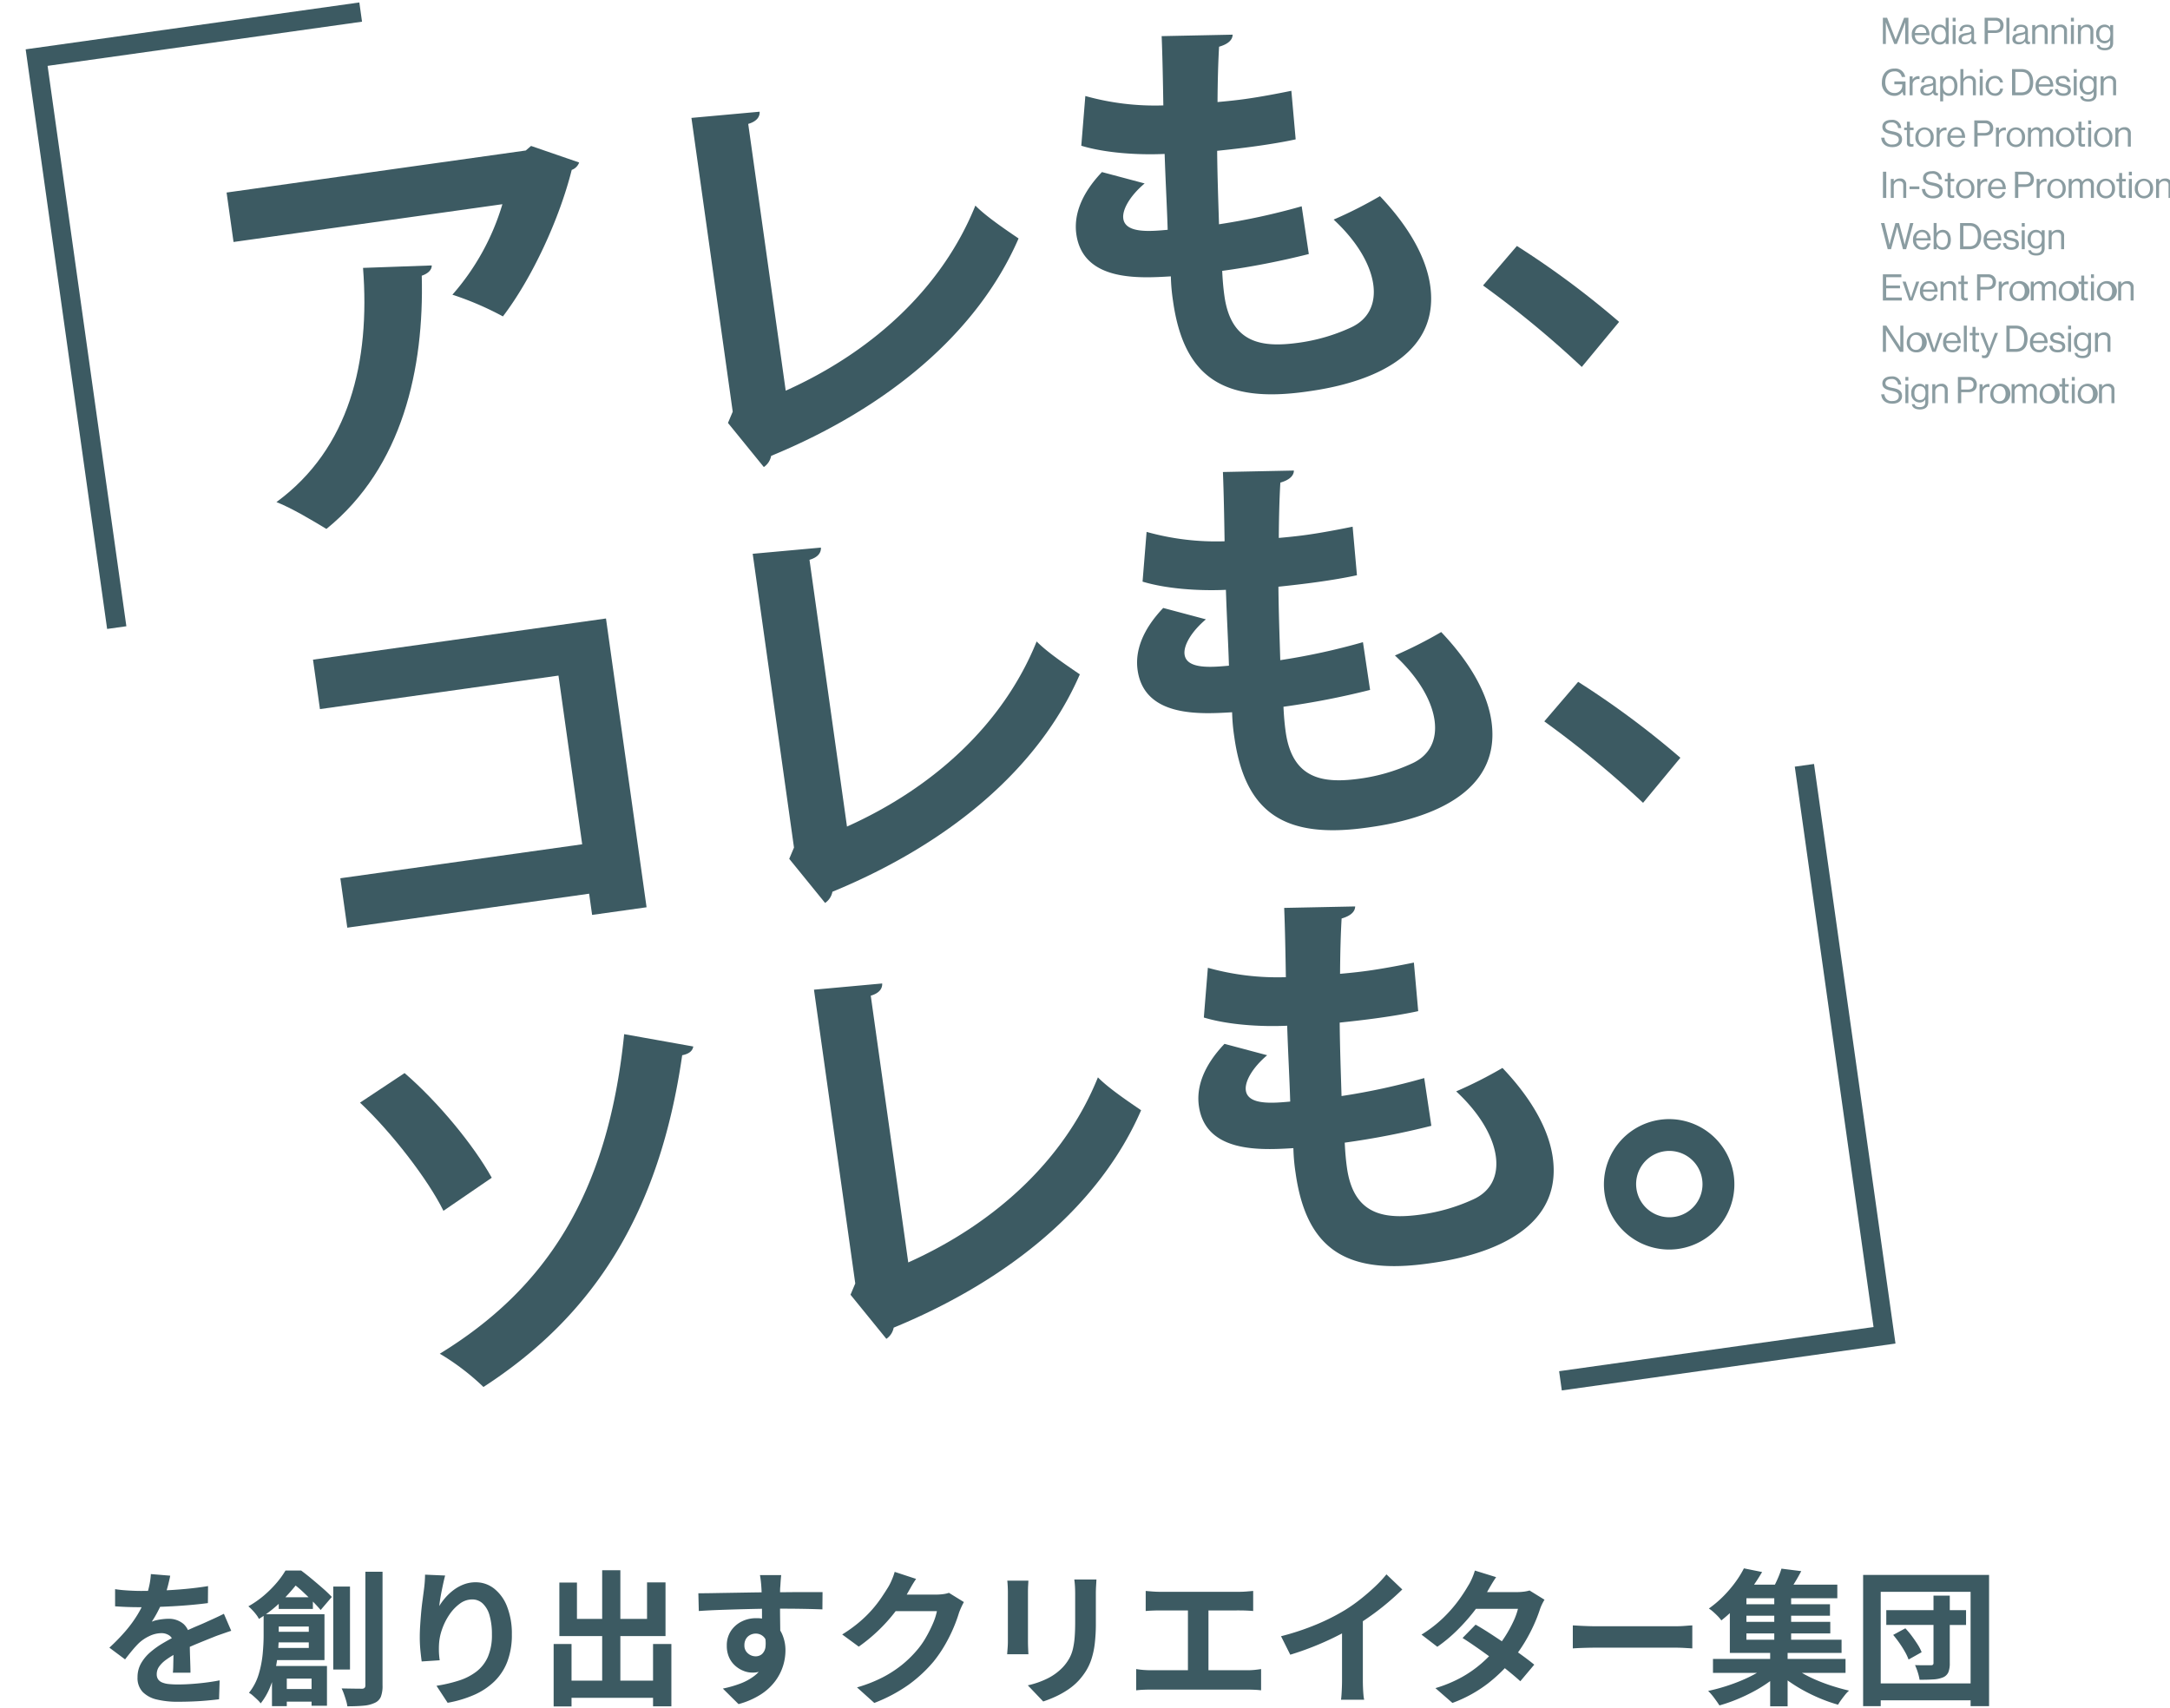 <svg xmlns="http://www.w3.org/2000/svg" width="592" height="466" viewBox="0 0 592 466"><defs><clipPath id="a"><path data-name="長方形 24608" transform="translate(-305 -9768)" fill="#fff" stroke="#707070" d="M0 0h592v466H0z"/></clipPath><clipPath id="b"><path data-name="長方形 24252" fill="#3c5a62" d="M0 0h456v420.676H0z"/></clipPath></defs><g data-name="マスクグループ 1135" transform="translate(305 9768)" clip-path="url(#a)"><g data-name="グループ 14275"><g data-name="グループ 13501" transform="rotate(-8 -69897.19 -2746.47)" clip-path="url(#b)" fill="#3c5a62"><path data-name="パス 46366" d="M50.56 131.846c3.891 2.172 9.384 6.635 12.481 9.155 23.008-13.847 32.51-39.728 35.371-64.796 1.831-.341 2.979-1.254 3.091-2.4L82.846 71.86c-1.607 25.639-10.532 48.305-32.286 59.986"/><path data-name="パス 46367" d="M131.269 46.32H48.845v13.623h74.07a65.757 65.757 0 0 1-16.944 22.554 83.881 83.881 0 0 1 12.823 7.783c9.384-9.272 19-24.262 24.15-36.972a3.343 3.343 0 0 0 2.29-1.719l-12.363-6.3Z"/><path data-name="パス 46368" d="M250.645 78.261c-12.133 21.069-33.428 35.611-58.272 42.822v-73.5c2.408-.347 3.438-1.489 3.55-2.867l-18.663-.915v80.944l-1.713 2.861 8.013 13.282a4.728 4.728 0 0 0 2.4-2.743c33.428-8.59 60.445-25.415 75.1-49.347-2.749-2.514-7.9-7.094-10.421-10.532"/><path data-name="パス 46369" d="M346.897 95.662c5.6 6.87 8.242 13.623 8.242 19.01s-2.634 9.384-7.907 10.87a50.14 50.14 0 0 1-14.306 2.066c-9.844 0-18.439-2.066-18.439-15.454 0-2.172.118-4.357.353-6.87a216.692 216.692 0 0 0 24.038-1.26l-.112-13.17a180.987 180.987 0 0 1-23.019 1.719c.695-6.294 1.383-13.046 2.29-19.917 3.214.118 7.106.224 10.88.224 3.9 0 7.789-.106 10.768-.341l.677-13.282c-3.768.235-8.466.465-12.7.465-2.755 0-5.5-.118-7.671-.23.8-5.5 1.713-10.88 2.52-14.889 2.4-.336 3.892-1.254 4.115-2.743l-19.227-2.298c-.571 5.728-1.378 12.363-2.178 18.78a70.365 70.365 0 0 1-20.716-5.5l-2.981 13.283c6.176 2.867 14.883 4.692 22.207 5.381-.795 7.33-1.366 14.312-2.061 20.611-4.692-.229-11.565-.575-11.565-4.691 0-2.52 2.743-5.958 7.1-8.707l-11.1-4.693c-6.647 5.263-9.278 10.762-9.278 15.8 0 13.164 15.454 14.306 23.932 14.995a52.254 52.254 0 0 0-.347 6.759c0 21.406 10.185 29.531 32.515 29.531 7.1 0 37.549 0 37.549-23.926 0-7.553-3.315-16.49-10.185-26.1a116.491 116.491 0 0 1-13.394 4.574"/><path data-name="パス 46370" d="m408.337 144.897 11.792-10.762a239.054 239.054 0 0 0-24.73-24.391l-10.65 9.39a271.543 271.543 0 0 1 23.588 25.763"/><path data-name="パス 46371" d="M135.165 255.379v-79.567H54.45v13.623h65.714v46.48H53.538v13.617h66.626v5.846Z"/><path data-name="パス 46372" d="M250.645 198.362c-12.133 21.069-33.428 35.611-58.272 42.822v-73.5c2.408-.347 3.438-1.489 3.55-2.867l-18.663-.915v80.944l-1.713 2.861 8.013 13.282a4.728 4.728 0 0 0 2.4-2.743c33.428-8.59 60.445-25.415 75.1-49.347-2.749-2.514-7.9-7.094-10.421-10.532"/><path data-name="パス 46373" d="M346.897 215.763c5.6 6.87 8.242 13.623 8.242 19.01s-2.638 9.384-7.907 10.868a50.139 50.139 0 0 1-14.306 2.066c-9.844 0-18.439-2.066-18.439-15.454 0-2.172.118-4.357.353-6.87a216.688 216.688 0 0 0 24.038-1.26l-.112-13.17a180.989 180.989 0 0 1-23.019 1.719c.695-6.294 1.383-13.046 2.29-19.917 3.214.118 7.106.224 10.88.224 3.9 0 7.789-.106 10.768-.341l.677-13.282c-3.768.235-8.466.465-12.7.465-2.755 0-5.5-.118-7.671-.23.8-5.5 1.713-10.88 2.52-14.889 2.4-.336 3.892-1.254 4.115-2.743l-19.228-2.3c-.571 5.728-1.378 12.363-2.178 18.78a70.365 70.365 0 0 1-20.715-5.496l-2.981 13.283c6.176 2.867 14.883 4.692 22.207 5.381-.795 7.33-1.366 14.312-2.061 20.611-4.692-.229-11.565-.575-11.565-4.691 0-2.52 2.743-5.958 7.1-8.707l-11.1-4.693c-6.647 5.263-9.278 10.762-9.278 15.8 0 13.164 15.454 14.306 23.932 14.995a52.253 52.253 0 0 0-.347 6.759c0 21.406 10.185 29.531 32.515 29.531 7.1 0 37.549 0 37.549-23.926 0-7.553-3.315-16.49-10.185-26.1a116.492 116.492 0 0 1-13.394 4.574"/><path data-name="パス 46374" d="m395.399 229.845-10.65 9.39a270.823 270.823 0 0 1 23.588 25.763l11.792-10.762a238.467 238.467 0 0 0-24.73-24.391"/><path data-name="パス 46375" d="m68.763 329.681 14.306-7.1c-3.662-9.5-11.563-22.436-19.575-31.591l-13.164 6.294c7.442 9.272 15.451 23.354 18.433 32.397"/><path data-name="パス 46376" d="M62.352 368.155a65.477 65.477 0 0 1 10.532 10.644c32.516-15.107 54.151-40.3 66.285-82.087 1.949-.112 2.979-.8 3.326-1.943l-18.2-5.958c-10.534 43.055-31.147 65.944-61.943 79.344"/><path data-name="パス 46377" d="M250.645 318.462c-12.134 21.065-33.428 35.606-58.272 42.818v-73.5c2.408-.347 3.438-1.489 3.55-2.867l-18.663-.911v80.944l-1.713 2.861 8.013 13.282a4.728 4.728 0 0 0 2.4-2.744c33.428-8.59 60.445-25.415 75.1-49.347-2.749-2.514-7.9-7.094-10.421-10.532"/><path data-name="パス 46378" d="M346.897 335.863c5.6 6.87 8.242 13.623 8.242 19.01s-2.638 9.384-7.907 10.868a50.14 50.14 0 0 1-14.306 2.066c-9.844 0-18.439-2.066-18.439-15.454 0-2.172.118-4.357.353-6.87a216.7 216.7 0 0 0 24.038-1.26l-.112-13.17a180.973 180.973 0 0 1-23.019 1.719c.695-6.293 1.383-13.046 2.29-19.917 3.214.118 7.106.224 10.88.224 3.9 0 7.789-.106 10.768-.341l.677-13.282c-3.768.235-8.466.465-12.7.465-2.755 0-5.5-.118-7.671-.23.8-5.5 1.713-10.88 2.52-14.889 2.4-.336 3.892-1.254 4.115-2.743l-19.228-2.3c-.571 5.728-1.378 12.363-2.178 18.78a70.365 70.365 0 0 1-20.715-5.496l-2.981 13.283c6.176 2.867 14.883 4.692 22.207 5.381-.795 7.33-1.366 14.312-2.061 20.611-4.692-.229-11.565-.575-11.565-4.691 0-2.52 2.743-5.958 7.1-8.707l-11.1-4.693c-6.647 5.263-9.278 10.762-9.278 15.8 0 13.164 15.454 14.306 23.932 14.995a52.253 52.253 0 0 0-.347 6.759c0 21.406 10.185 29.531 32.515 29.531 7.1 0 37.549 0 37.549-23.926 0-7.553-3.315-16.49-10.185-26.1a116.492 116.492 0 0 1-13.394 4.574"/><path data-name="パス 46379" d="M400.895 351.27a17.794 17.794 0 1 0 17.8 17.8 17.812 17.812 0 0 0-17.8-17.8m0 26.787a9.052 9.052 0 1 1 9.108-8.99 9.005 9.005 0 0 1-9.108 8.99"/><path data-name="パス 46380" d="M5.3 159.697H0V-.003h91.924v5.3H5.3Z"/><path data-name="パス 46381" d="M456 420.676h-91.924v-5.3h86.626V260.983h5.3Z"/></g></g><path data-name="パス 46583" d="M-258.56-9338.08q-.2 1.08-.64 2.8a34.365 34.365 0 0 1-1.28 3.88q-.64 1.48-1.46 3.06a28.193 28.193 0 0 1-1.66 2.82 6.717 6.717 0 0 1 1.32-.42 15.954 15.954 0 0 1 1.66-.28 13.475 13.475 0 0 1 1.54-.1 6.15 6.15 0 0 1 4.18 1.44 5.36 5.36 0 0 1 1.66 4.28q0 .8.02 1.96t.06 2.42l.08 2.46q.04 1.2.04 2.16h-4.8q.08-.68.1-1.62t.04-1.98l.04-2.02q.02-.98.02-1.78a3.08 3.08 0 0 0-1.02-2.66 3.76 3.76 0 0 0-2.26-.74 7.727 7.727 0 0 0-3.38.82 10.881 10.881 0 0 0-2.86 1.94q-.88.88-1.78 1.96t-1.94 2.44l-4.28-3.2a53.345 53.345 0 0 0 4.5-4.64 33.738 33.738 0 0 0 3.22-4.44 27.921 27.921 0 0 0 2.16-4.4 24.211 24.211 0 0 0 .98-3.34 20.352 20.352 0 0 0 .46-3.26Zm-15.04 3.68q1.52.24 3.52.36t3.52.12q2.64 0 5.78-.12t6.38-.42q3.24-.3 6.16-.78l-.04 4.64q-2.12.28-4.58.5t-5 .36q-2.54.14-4.86.2t-4.12.06q-.8 0-1.98-.02t-2.42-.08q-1.24-.06-2.36-.14Zm31.68 11.36q-.64.2-1.5.5l-1.72.6q-.86.3-1.54.58-1.92.76-4.54 1.84t-5.46 2.52a24.434 24.434 0 0 0-3.04 1.88 8.023 8.023 0 0 0-1.88 1.86 3.584 3.584 0 0 0-.64 2.06 2.44 2.44 0 0 0 .36 1.38 2.448 2.448 0 0 0 1.08.86 6.131 6.131 0 0 0 1.8.44 23.572 23.572 0 0 0 2.56.12q2.56 0 5.64-.3t5.72-.82l-.16 5.16q-1.28.16-3.24.34t-4.06.26q-2.1.08-4.02.08a23.88 23.88 0 0 1-5.6-.6 7.877 7.877 0 0 1-3.9-2.06 5.521 5.521 0 0 1-1.42-4.02 7.567 7.567 0 0 1 .94-3.76 11.437 11.437 0 0 1 2.5-3.04 23.02 23.02 0 0 1 3.42-2.46q1.86-1.1 3.66-2.02 1.84-.96 3.32-1.64t2.78-1.22q1.3-.54 2.5-1.1 1.16-.52 2.24-1.02t2.2-1.06Zm12.96-9.16h9.32v3.2h-9.32Zm-.12 25.04h11.92v3.44h-11.92Zm-2.04-15.6h12.76v2.88h-12.76Zm-1.96-4.8h4.12v5.88q0 2-.2 4.38a41.422 41.422 0 0 1-.72 4.9 26.837 26.837 0 0 1-1.5 4.88 17.934 17.934 0 0 1-2.5 4.28 7.248 7.248 0 0 0-.88-.98q-.6-.58-1.22-1.12a5.51 5.51 0 0 0-1.1-.78 14.98 14.98 0 0 0 2.66-5.08 28.852 28.852 0 0 0 1.08-5.5q.26-2.74.26-5.06Zm2.32 0h14.28v12.52h-14.4v-3.32h10.12v-5.84h-10Zm-.04 14.12h15v10.84h-4.2v-7.4h-6.76v7.52h-4.04Zm16.72-21.68h4.56v22.64h-4.56Zm8.76-4.04h4.68v31a8.27 8.27 0 0 1-.46 3.12 3.183 3.183 0 0 1-1.62 1.64 8.716 8.716 0 0 1-3.04.78q-1.84.18-4.48.18a9.529 9.529 0 0 0-.34-1.56q-.26-.88-.58-1.78a13.874 13.874 0 0 0-.64-1.54q1.8.04 3.36.06t2.16.02a1.023 1.023 0 0 0 .74-.22 1.023 1.023 0 0 0 .22-.74Zm-21.8-.32h2.64v.96h1.52v1.36a58.514 58.514 0 0 1-4.54 5.34 36.393 36.393 0 0 1-6.86 5.54 6.635 6.635 0 0 0-.76-1.2 14.6 14.6 0 0 0-1.1-1.28 12.344 12.344 0 0 0-1.02-.96 26.722 26.722 0 0 0 4.32-3.02 31.089 31.089 0 0 0 3.38-3.38 23.883 23.883 0 0 0 2.42-3.36Zm1 0h3.28q1.4 1.04 2.96 2.34t3 2.56a31.727 31.727 0 0 1 2.4 2.3l-3.04 3.56q-.88-1.04-2.2-2.38t-2.78-2.7a25.663 25.663 0 0 0-2.78-2.28h-.84Zm42.56 1.36q-.2.72-.44 1.8t-.48 2.26q-.24 1.18-.42 2.3t-.26 1.96a16.175 16.175 0 0 1 1.72-2.34 14.632 14.632 0 0 1 2.26-2.08 11.057 11.057 0 0 1 2.76-1.5 9.017 9.017 0 0 1 3.18-.56 8.066 8.066 0 0 1 5.04 1.72 11.459 11.459 0 0 1 3.54 4.92 20.143 20.143 0 0 1 1.3 7.6 20.357 20.357 0 0 1-1.24 7.42 14.994 14.994 0 0 1-3.56 5.42 18.815 18.815 0 0 1-5.54 3.66 31.887 31.887 0 0 1-7.18 2.14l-3.04-4.64a39.833 39.833 0 0 0 6.1-1.42 15.672 15.672 0 0 0 4.8-2.46 10.284 10.284 0 0 0 3.12-4.02 14.829 14.829 0 0 0 1.1-6.06 18.421 18.421 0 0 0-.64-5.22 7.062 7.062 0 0 0-1.86-3.26 4.143 4.143 0 0 0-2.9-1.12 5.638 5.638 0 0 0-3.36 1.16 11.957 11.957 0 0 0-2.86 3.02 16.9 16.9 0 0 0-2 4.02 14.639 14.639 0 0 0-.82 4.16q-.04.84-.02 1.84a20.215 20.215 0 0 0 .22 2.4l-4.92.32q-.16-1.16-.34-2.9a36.864 36.864 0 0 1-.18-3.78q0-1.4.1-3t.24-3.26q.14-1.66.36-3.34t.42-3.2q.16-1.16.24-2.28t.08-1.92Zm31.96 28.68h27.32v4.68h-27.32Zm10.88-30.12h4.96v33h-4.96Zm-13.24 20.12h4.88v17.04h-4.88Zm27.12 0h5v17h-5Zm-25.56-16.76h4.8v9.92h19.12v-9.96h5.04v14.64h-28.96Zm60.52-2.04q-.04.32-.1 1.02t-.1 1.4q-.04.7-.08 1.02-.04.8-.04 2.14v2.98q0 1.64.02 3.3t.04 3.12q.02 1.46.02 2.42l-5-1.68v-4.78q0-1.5-.02-2.98t-.06-2.68q-.04-1.2-.08-1.8-.08-1.24-.2-2.18t-.2-1.3Zm-22.6 4.96q1.76 0 4-.04t4.68-.08l4.8-.08q2.36-.04 4.44-.06t3.6-.02q1.52 0 3.32-.02t3.56-.02h5.48l-.04 4.72q-1.88-.08-4.96-.14t-7.52-.06q-2.72 0-5.52.06t-5.56.14q-2.76.08-5.32.18t-4.84.26Zm21.64 11.84a16.2 16.2 0 0 1-.78 5.44 6.573 6.573 0 0 1-2.34 3.26 6.566 6.566 0 0 1-3.88 1.1 6.384 6.384 0 0 1-2.34-.48 7.594 7.594 0 0 1-2.26-1.4 6.717 6.717 0 0 1-1.66-2.28 7.655 7.655 0 0 1-.62-3.2 7.064 7.064 0 0 1 1.08-3.94 7.492 7.492 0 0 1 2.9-2.6 8.629 8.629 0 0 1 4.02-.94 7.83 7.83 0 0 1 4.42 1.18 7.348 7.348 0 0 1 2.68 3.18 10.9 10.9 0 0 1 .9 4.52 14.1 14.1 0 0 1-.64 4.08 13.96 13.96 0 0 1-2.1 4.14 15.069 15.069 0 0 1-3.92 3.66 21.659 21.659 0 0 1-6.14 2.68l-4.28-4.24a30.168 30.168 0 0 0 4.76-1.36 15.088 15.088 0 0 0 3.86-2.12 9.051 9.051 0 0 0 2.6-3.16 10.013 10.013 0 0 0 .94-4.52 3.963 3.963 0 0 0-.94-2.88 3.05 3.05 0 0 0-2.26-.96 3.273 3.273 0 0 0-1.48.36 2.821 2.821 0 0 0-1.16 1.08 3.315 3.315 0 0 0-.44 1.76 2.75 2.75 0 0 0 .94 2.18 3.165 3.165 0 0 0 2.14.82 2.623 2.623 0 0 0 1.7-.6 3.16 3.16 0 0 0 .98-2 9.165 9.165 0 0 0-.4-3.76Zm50.8-9.44q-.32.56-.68 1.34t-.64 1.54a40.634 40.634 0 0 1-1.46 4.02 42.212 42.212 0 0 1-2.32 4.68 35.546 35.546 0 0 1-3.18 4.66 37.926 37.926 0 0 1-6.7 6.24 42.556 42.556 0 0 1-9.46 5.04l-4.72-4.24a38.383 38.383 0 0 0 7.04-2.76 31.626 31.626 0 0 0 5.16-3.34 30.217 30.217 0 0 0 3.92-3.78 21.7 21.7 0 0 0 2.56-3.54 35.354 35.354 0 0 0 2-3.94 16.967 16.967 0 0 0 1.12-3.44h-13.48l1.84-4.52h11.44a14.676 14.676 0 0 0 1.86-.12 7.919 7.919 0 0 0 1.62-.36Zm-13.04-6.32q-.72 1.04-1.4 2.24t-1.04 1.84a43.335 43.335 0 0 1-3.34 4.98 44.549 44.549 0 0 1-4.5 5 45.806 45.806 0 0 1-5.36 4.42l-4.52-3.32a38.6 38.6 0 0 0 4.66-3.36 32.965 32.965 0 0 0 3.5-3.42 33.25 33.25 0 0 0 2.54-3.28q1.06-1.58 1.82-2.82a14.22 14.22 0 0 0 1-1.98 18.363 18.363 0 0 0 .8-2.22Zm49.2.16q-.04.84-.1 1.82t-.06 2.18v7.92a45.754 45.754 0 0 1-.3 5.6 21.986 21.986 0 0 1-.9 4.2 14.9 14.9 0 0 1-1.46 3.18 18.512 18.512 0 0 1-1.98 2.62 16.362 16.362 0 0 1-3.04 2.58 24.158 24.158 0 0 1-3.46 1.92 32.319 32.319 0 0 1-3.22 1.26l-4.2-4.4a23.576 23.576 0 0 0 5.42-1.9 14.964 14.964 0 0 0 4.22-3.14 12.682 12.682 0 0 0 1.68-2.32 10.258 10.258 0 0 0 .98-2.58 20.85 20.85 0 0 0 .48-3.22q.14-1.8.14-4.12v-7.6q0-1.2-.06-2.18t-.18-1.82Zm-18.56.32-.08 1.42q-.04.7-.04 1.66v13.52q0 .76.04 1.76t.08 1.72h-5.8q.04-.56.12-1.6t.08-1.92v-13.48q0-.56-.04-1.46t-.12-1.62Zm32 2.8q.8.08 1.88.16t1.92.08h21.76q.92 0 1.92-.08t1.84-.16v5.48q-.88-.08-1.88-.12t-1.88-.04H11.36q-.8 0-1.92.04t-1.88.12Zm11.52 24.6v-21.52h5.6v21.52Zm-14.12-3.28q.96.16 2 .24t1.96.08h26.36a19.721 19.721 0 0 0 2.04-.1q.96-.1 1.72-.22v5.8q-.88-.12-1.96-.16t-1.8-.04H8.92q-.88 0-1.92.04t-2.04.16Zm39.52-8.96a70 70 0 0 0 9.78-3.26 58.178 58.178 0 0 0 7.7-3.9 43.637 43.637 0 0 0 4.18-2.94q2.1-1.66 3.96-3.42a33.557 33.557 0 0 0 3.14-3.36l4.32 4.12q-1.84 1.8-4.02 3.64t-4.54 3.52q-2.36 1.68-4.68 3.08-2.28 1.32-5.1 2.72t-5.94 2.64q-3.12 1.24-6.28 2.2Zm16.64-4.6 5.68-1.32v18q0 .88.04 1.92t.12 1.94a9.545 9.545 0 0 0 .2 1.38h-6.32q.08-.48.14-1.38t.1-1.94q.04-1.04.04-1.92Zm36.44 1.44q1.84 1.04 4.02 2.46t4.42 2.94q2.24 1.52 4.22 2.96t3.34 2.56l-3.8 4.52q-1.32-1.2-3.26-2.78t-4.18-3.24q-2.24-1.66-4.42-3.18t-3.9-2.6Zm18.8-6.8a11.78 11.78 0 0 0-.72 1.32 11.976 11.976 0 0 0-.6 1.52 40.993 40.993 0 0 1-1.62 4.1 45.183 45.183 0 0 1-2.42 4.6 40.561 40.561 0 0 1-3.2 4.58 43.291 43.291 0 0 1-6.82 6.68 36.493 36.493 0 0 1-9.74 5.36l-4.64-4.04a35.593 35.593 0 0 0 7.28-3.04 31.943 31.943 0 0 0 5.34-3.76 38.15 38.15 0 0 0 3.94-4 27.979 27.979 0 0 0 2.58-3.5 34.834 34.834 0 0 0 2.12-3.88 18.571 18.571 0 0 0 1.26-3.46H95.6l1.84-4.56h11.36a14.99 14.99 0 0 0 1.9-.12 9.366 9.366 0 0 0 1.58-.32Zm-13.2-6.16q-.72 1.04-1.42 2.24t-1.06 1.84a44.017 44.017 0 0 1-3.44 5.1 52.906 52.906 0 0 1-4.66 5.26 40.745 40.745 0 0 1-5.46 4.56L82.8-9322a34.756 34.756 0 0 0 5.98-4.62 37.813 37.813 0 0 0 4.1-4.68 44.145 44.145 0 0 0 2.64-4.02 13.245 13.245 0 0 0 1.02-1.94 16.661 16.661 0 0 0 .82-2.22Zm20.92 13.16 1.84.1q1.12.06 2.34.1t2.26.04H152q1.4 0 2.64-.1t2.04-.14v6.28l-2.04-.12q-1.36-.08-2.64-.08h-21.48q-1.72 0-3.52.06t-2.92.14Zm38.24 9.16h36.16v3.8h-36.16Zm7.68-14.92h24.24v3.12H170Zm0 4.8h24.32v3.16H170Zm-.96-10.16h27.2v3.72h-27.2Zm10 2.36h4.6v14.04h-4.6Zm-1.12 15.36h4.76v15.48h-4.76Zm-.4 4.12 3.6 1.8a30.416 30.416 0 0 1-3.5 2.9 38.319 38.319 0 0 1-4.26 2.64 48.821 48.821 0 0 1-4.64 2.18 43.592 43.592 0 0 1-4.64 1.6q-.56-.88-1.44-2.06a14.938 14.938 0 0 0-1.64-1.9q2.28-.48 4.64-1.22t4.58-1.68a37.872 37.872 0 0 0 4.1-2.02 19.723 19.723 0 0 0 3.2-2.24Zm5.72-.12a20.923 20.923 0 0 0 3.14 2.24 34.961 34.961 0 0 0 4 2.02q2.18.94 4.5 1.68t4.56 1.26a8.211 8.211 0 0 0-1.08 1.14q-.56.7-1.08 1.42a14.68 14.68 0 0 0-.84 1.28 42.3 42.3 0 0 1-4.62-1.6 47.479 47.479 0 0 1-4.56-2.16 41.669 41.669 0 0 1-4.18-2.58 31.2 31.2 0 0 1-3.52-2.86ZM181-9340l5.4.68q-.92 1.76-1.94 3.4t-1.86 2.76l-4.24-.8q.72-1.32 1.48-3A23.748 23.748 0 0 0 181-9340Zm-10.24-.08 4.96 1q-1.36 2.32-3 4.6a48.47 48.47 0 0 1-3.64 4.46 38.228 38.228 0 0 1-4.48 4.14 9.282 9.282 0 0 0-.96-1.14q-.6-.62-1.26-1.2a8.979 8.979 0 0 0-1.18-.9 30.3 30.3 0 0 0 4.06-3.46 33.36 33.36 0 0 0 3.22-3.8 27.1 27.1 0 0 0 2.28-3.7Zm-3.84 6.88h4.52v12.6h25.96v3.6h-30.48Zm42.68 4.52h21.76v4.04H209.6Zm12.88-3.96h4.44v18.4a6.435 6.435 0 0 1-.4 2.54 2.745 2.745 0 0 1-1.48 1.38 8.038 8.038 0 0 1-2.6.54q-1.56.1-3.76.1a13.239 13.239 0 0 0-.48-2 15.1 15.1 0 0 0-.76-2q1.32.04 2.6.04h1.68a.94.94 0 0 0 .6-.14.705.705 0 0 0 .16-.54Zm-11 10.72 3.32-1.8a21.961 21.961 0 0 1 1.78 2.12q.86 1.16 1.58 2.3a11.7 11.7 0 0 1 1.08 2.1l-3.56 2a13.487 13.487 0 0 0-.98-2.1 27.936 27.936 0 0 0-1.5-2.38q-.84-1.2-1.72-2.24Zm-8.2-16.36h34.36v35.8h-5.04v-31.2h-24.52v31.2h-4.8Zm2.84 29.6h28.4v4.6h-28.4Z" fill="#3c5a62"/><path data-name="パス 46584" d="M208.67-9756h.81v-5.88h.02s.18.54.32.9l1.96 4.98h.69l1.96-4.98c.13-.34.32-.9.32-.9h.02v5.88h.86v-7.15h-1.17l-2.3 5.94h-.02l-2.32-5.94h-1.15Zm10.39.14a2.1 2.1 0 0 0 2.22-1.74h-.79a1.34 1.34 0 0 1-1.43 1.06c-1.04 0-1.61-.8-1.67-1.85h4c0-1.71-.83-2.91-2.38-2.91a2.523 2.523 0 0 0-2.45 2.72 2.5 2.5 0 0 0 2.5 2.72Zm-.05-4.8c.93 0 1.46.63 1.51 1.66h-3.11c.12-.94.64-1.66 1.6-1.66Zm5.17 4.81a1.875 1.875 0 0 0 1.6-.78h.02v.63h.81v-7.15h-.81v2.71h-.02a1.912 1.912 0 0 0-1.62-.85c-1.28 0-2.27 1-2.27 2.72 0 1.66.88 2.72 2.29 2.72Zm.03-.68c-.99 0-1.49-.86-1.49-2.03s.5-2.04 1.48-2.04c1.07 0 1.65.84 1.65 2.04 0 1.17-.49 2.03-1.64 2.03Zm3.5.53h.81v-5.17h-.81Zm0-6.15h.81v-1h-.81Zm5.97 6.2a1.109 1.109 0 0 0 .44-.08v-.59h-.03c-.45.1-.55-.13-.55-.55v-2.46c0-1.23-.81-1.64-1.91-1.64-1.37 0-2.03.75-2.06 1.75h.78c.03-.78.45-1.14 1.29-1.14.74 0 1.16.33 1.16.91 0 .56-.51.63-1.24.74-1.29.2-2.25.45-2.25 1.67 0 .98.77 1.44 1.75 1.44a2.077 2.077 0 0 0 1.72-.82h.01a.794.794 0 0 0 .89.77Zm-2.44-.57c-.53 0-1.07-.15-1.07-.84 0-.76.65-.9 1.46-1.05a3.72 3.72 0 0 0 1.18-.38v.88a1.457 1.457 0 0 1-1.57 1.39Zm5.19.52h.9v-3h1.95c1.56 0 2.31-.79 2.31-2.1a2.065 2.065 0 0 0-.48-1.36 2.13 2.13 0 0 0-1.7-.69h-2.98Zm.9-6.37h1.93c.91 0 1.44.45 1.44 1.31 0 .82-.48 1.33-1.49 1.33h-1.88Zm5.04 6.37h.81v-7.15h-.81Zm6 .05a1.109 1.109 0 0 0 .44-.08v-.59h-.03c-.45.1-.55-.13-.55-.55v-2.46c0-1.23-.81-1.64-1.91-1.64-1.37 0-2.03.75-2.06 1.75h.78c.03-.78.45-1.14 1.29-1.14.74 0 1.16.33 1.16.91 0 .56-.51.63-1.24.74-1.29.2-2.25.45-2.25 1.67 0 .98.77 1.44 1.75 1.44a2.077 2.077 0 0 0 1.72-.82h.01a.794.794 0 0 0 .89.77Zm-2.44-.57c-.53 0-1.07-.15-1.07-.84 0-.76.65-.9 1.46-1.05a3.72 3.72 0 0 0 1.18-.38v.88a1.457 1.457 0 0 1-1.57 1.39Zm4.29-4.65h-.81v5.17h.81v-3.18a1.368 1.368 0 0 1 1.42-1.43c.73 0 1.17.38 1.17 1.05v3.56h.81v-3.63a1.553 1.553 0 0 0-1.74-1.66 1.938 1.938 0 0 0-1.64.8h-.02Zm5.28 0h-.81v5.17h.81v-3.18a1.368 1.368 0 0 1 1.42-1.43c.73 0 1.17.38 1.17 1.05v3.56h.81v-3.63a1.553 1.553 0 0 0-1.74-1.66 1.938 1.938 0 0 0-1.64.8h-.02Zm4.47 5.17h.81v-5.17h-.81Zm0-6.15h.81v-1h-.81Zm2.72.98h-.81v5.17h.81v-3.18a1.368 1.368 0 0 1 1.42-1.43c.73 0 1.17.38 1.17 1.05v3.56h.81v-3.63a1.553 1.553 0 0 0-1.74-1.66 1.938 1.938 0 0 0-1.64.8h-.02Zm6.53 6.89c1.37 0 2.27-.64 2.27-2v-4.89h-.81v.66h-.02a1.789 1.789 0 0 0-1.58-.78 2.291 2.291 0 0 0-2.21 2.55 2.323 2.323 0 0 0 2.26 2.56 1.764 1.764 0 0 0 1.53-.8h.02v.73c0 .9-.53 1.33-1.48 1.33-.8 0-1.34-.22-1.42-.79h-.75c.09.89.85 1.43 2.19 1.43Zm-.05-2.58c-.96 0-1.47-.74-1.47-1.87s.49-1.88 1.46-1.88c1.1 0 1.58.7 1.58 1.83 0 1.09-.38 1.92-1.57 1.92Zm-54.9 14.86h.58v-3.78h-3.05v.78h2.15v.17a2.029 2.029 0 0 1-2.16 2.2c-1.45 0-2.47-1.17-2.47-2.92 0-1.68.78-2.97 2.5-2.97a1.839 1.839 0 0 1 2 1.52h.93a2.678 2.678 0 0 0-2.91-2.3c-2.25 0-3.44 1.65-3.44 3.75a3.375 3.375 0 0 0 3.36 3.7 2.6 2.6 0 0 0 2.23-1.09h.02Zm2.51-5.17h-.81v5.17h.81v-2.87a1.491 1.491 0 0 1 1.5-1.57.98.98 0 0 1 .36.05h.03v-.78a.779.779 0 0 0-.33-.06 1.834 1.834 0 0 0-1.54.92h-.02Zm6.48 5.22a1.109 1.109 0 0 0 .44-.08v-.59h-.03c-.45.1-.55-.13-.55-.55v-2.46c0-1.23-.81-1.64-1.91-1.64-1.37 0-2.03.75-2.06 1.75h.78c.03-.78.45-1.14 1.29-1.14.74 0 1.16.33 1.16.91 0 .56-.51.63-1.24.74-1.29.2-2.25.45-2.25 1.67 0 .98.77 1.44 1.75 1.44a2.077 2.077 0 0 0 1.72-.82h.01a.794.794 0 0 0 .89.77Zm-2.44-.57c-.53 0-1.07-.15-1.07-.84 0-.76.65-.9 1.46-1.05a3.72 3.72 0 0 0 1.18-.38v.88a1.457 1.457 0 0 1-1.57 1.39Zm3.48 2.18h.81v-2.27h.02a1.875 1.875 0 0 0 1.63.76c1.4 0 2.25-1.06 2.25-2.72 0-1.72-.91-2.72-2.22-2.72a1.941 1.941 0 0 0-1.66.85h-.02v-.73h-.81Zm2.4-2.19c-1.19 0-1.64-.91-1.64-2.03s.52-2.04 1.65-2.04c.98 0 1.47.88 1.47 2.04s-.49 2.03-1.48 2.03Zm3.93-6.62h-.81v7.15h.81v-3.18a1.368 1.368 0 0 1 1.42-1.43c.73 0 1.17.38 1.17 1.05v3.56h.81v-3.63a1.553 1.553 0 0 0-1.74-1.66 1.938 1.938 0 0 0-1.64.8h-.02Zm4.47 7.15h.81v-5.17h-.81Zm0-6.15h.81v-1h-.81Zm4.12 6.29a2.021 2.021 0 0 0 2.21-1.96h-.8a1.3 1.3 0 0 1-1.41 1.28c-1.1 0-1.67-.9-1.67-2.04s.57-2.05 1.67-2.05a1.294 1.294 0 0 1 1.39 1.13h.82a2.076 2.076 0 0 0-2.21-1.8 2.52 2.52 0 0 0-2.5 2.72 2.52 2.52 0 0 0 2.5 2.72Zm4.69-.14h2.53c2.15 0 3.24-1.41 3.24-3.55s-1.02-3.6-3.17-3.6h-2.6Zm.9-.79v-5.58h1.67c1.68 0 2.28 1.14 2.28 2.82s-.67 2.76-2.35 2.76Zm8.03.93a2.1 2.1 0 0 0 2.22-1.74h-.79a1.34 1.34 0 0 1-1.43 1.06c-1.04 0-1.61-.8-1.67-1.85h4c0-1.71-.83-2.91-2.38-2.91a2.523 2.523 0 0 0-2.45 2.72 2.5 2.5 0 0 0 2.5 2.72Zm-.05-4.8c.93 0 1.46.63 1.51 1.66h-3.11c.12-.94.64-1.66 1.6-1.66Zm5.13 4.81c1.19 0 2.04-.53 2.04-1.57 0-1.19-.87-1.42-1.91-1.63-.89-.18-1.39-.29-1.39-.85 0-.41.3-.74 1.04-.74.77 0 1.14.3 1.22.98h.83a1.763 1.763 0 0 0-2.03-1.62c-1.2 0-1.86.56-1.86 1.42 0 1.13.91 1.34 1.93 1.55.95.2 1.35.35 1.35.93 0 .48-.35.85-1.2.85-.77 0-1.37-.25-1.48-1.15h-.83c.08 1.16.87 1.83 2.29 1.83Zm2.82-.15h.81v-5.17h-.81Zm0-6.15h.81v-1h-.81Zm3.97 7.87c1.37 0 2.27-.64 2.27-2v-4.89h-.81v.66h-.02a1.789 1.789 0 0 0-1.58-.78 2.291 2.291 0 0 0-2.21 2.55 2.323 2.323 0 0 0 2.26 2.56 1.764 1.764 0 0 0 1.53-.8h.02v.73c0 .9-.53 1.33-1.48 1.33-.8 0-1.34-.22-1.42-.79h-.75c.09.89.85 1.43 2.19 1.43Zm-.05-2.58c-.96 0-1.47-.74-1.47-1.87s.49-1.88 1.46-1.88c1.1 0 1.58.7 1.58 1.83 0 1.09-.38 1.92-1.57 1.92Zm4.23-4.31h-.81v5.17h.81v-3.18a1.368 1.368 0 0 1 1.42-1.43c.73 0 1.17.38 1.17 1.05v3.56h.81v-3.63a1.553 1.553 0 0 0-1.74-1.66 1.938 1.938 0 0 0-1.64.8h-.02Zm-57.62 19.31c1.54 0 2.63-.75 2.63-2.09 0-1.61-1.27-1.95-2.66-2.23-1.07-.21-1.87-.45-1.87-1.26 0-.74.64-1.15 1.61-1.15a1.648 1.648 0 0 1 1.84 1.53h.85a2.383 2.383 0 0 0-2.71-2.23c-1.45 0-2.43.71-2.43 1.89 0 1.35 1.08 1.71 2.34 1.99 1.28.28 2.14.51 2.14 1.49 0 .89-.71 1.34-1.7 1.34a1.925 1.925 0 0 1-2.21-1.84h-.88c.08 1.44 1.04 2.56 3.05 2.56Zm3.21-4.65h.75v3.54c0 .73.48 1 1.14 1a3.157 3.157 0 0 0 .65-.07v-.7h-.03a1.537 1.537 0 0 1-.43.07c-.33 0-.52-.12-.52-.48v-3.36h1v-.66h-1v-1.63h-.81v1.63h-.75Zm5.56 4.65a2.506 2.506 0 0 0 2.49-2.72 2.5 2.5 0 1 0-4.99 0 2.52 2.52 0 0 0 2.5 2.72Zm0-.68c-1.1 0-1.67-.9-1.67-2.04s.57-2.05 1.67-2.05 1.66.91 1.66 2.05-.56 2.04-1.66 2.04Zm4.11-4.63h-.81v5.17h.81v-2.87a1.491 1.491 0 0 1 1.5-1.57.98.98 0 0 1 .36.05h.03v-.78a.779.779 0 0 0-.33-.06 1.834 1.834 0 0 0-1.54.92h-.02Zm4.63 5.31a2.1 2.1 0 0 0 2.22-1.74h-.79a1.34 1.34 0 0 1-1.43 1.06c-1.04 0-1.61-.8-1.67-1.85h4c0-1.71-.83-2.91-2.38-2.91a2.523 2.523 0 0 0-2.45 2.72 2.5 2.5 0 0 0 2.5 2.72Zm-.05-4.8c.93 0 1.46.63 1.51 1.66h-3.11c.12-.94.64-1.66 1.6-1.66Zm4.88 4.66h.9v-3h1.95c1.56 0 2.31-.79 2.31-2.1a2.065 2.065 0 0 0-.48-1.36 2.13 2.13 0 0 0-1.7-.69h-2.98Zm.9-6.37h1.93c.91 0 1.44.45 1.44 1.31 0 .82-.48 1.33-1.49 1.33h-1.88Zm5.82 1.2h-.81v5.17h.81v-2.87a1.491 1.491 0 0 1 1.5-1.57.98.98 0 0 1 .36.05h.03v-.78a.779.779 0 0 0-.33-.06 1.834 1.834 0 0 0-1.54.92h-.02Zm4.63 5.31a2.506 2.506 0 0 0 2.49-2.72 2.5 2.5 0 1 0-4.99 0 2.52 2.52 0 0 0 2.5 2.72Zm0-.68c-1.1 0-1.67-.9-1.67-2.04s.57-2.05 1.67-2.05 1.66.91 1.66 2.05-.56 2.04-1.66 2.04Zm3.3.54h.81v-3.22a1.4 1.4 0 0 1 1.33-1.39.9.9 0 0 1 .89 1.02v3.59h.81v-3.22a1.328 1.328 0 0 1 1.27-1.39.944.944 0 0 1 .95 1.02v3.59h.81v-3.63a1.5 1.5 0 0 0-1.57-1.66 1.81 1.81 0 0 0-1.58.92h-.02a1.36 1.36 0 0 0-1.35-.92 1.813 1.813 0 0 0-1.52.86h-.02v-.74h-.81Zm10.15.14a2.506 2.506 0 0 0 2.49-2.72 2.5 2.5 0 1 0-4.99 0 2.52 2.52 0 0 0 2.5 2.72Zm0-.68c-1.1 0-1.67-.9-1.67-2.04s.57-2.05 1.67-2.05 1.66.91 1.66 2.05-.56 2.04-1.66 2.04Zm2.87-3.97h.75v3.54c0 .73.48 1 1.14 1a3.157 3.157 0 0 0 .65-.07v-.7h-.03a1.537 1.537 0 0 1-.43.07c-.33 0-.52-.12-.52-.48v-3.36h1v-.66h-1v-1.63h-.81v1.63h-.75Zm3.4 4.51h.81v-5.17h-.81Zm0-6.15h.81v-1h-.81Zm4.12 6.29a2.506 2.506 0 0 0 2.49-2.72 2.5 2.5 0 1 0-4.99 0 2.52 2.52 0 0 0 2.5 2.72Zm0-.68c-1.1 0-1.67-.9-1.67-2.04s.57-2.05 1.67-2.05 1.66.91 1.66 2.05-.56 2.04-1.66 2.04Zm4.11-4.63h-.81v5.17h.81v-3.18a1.368 1.368 0 0 1 1.42-1.43c.73 0 1.17.38 1.17 1.05v3.56h.81v-3.63a1.553 1.553 0 0 0-1.74-1.66 1.938 1.938 0 0 0-1.64.8h-.02ZM208.69-9714h.9v-7.15h-.9Zm2.95-5.17h-.81v5.17h.81v-3.18a1.368 1.368 0 0 1 1.42-1.43c.73 0 1.17.38 1.17 1.05v3.56h.81v-3.63a1.553 1.553 0 0 0-1.74-1.66 1.938 1.938 0 0 0-1.64.8h-.02Zm4.3 2.78h2.68v-.74h-2.68Zm6.43 2.53c1.54 0 2.63-.75 2.63-2.09 0-1.61-1.27-1.95-2.66-2.23-1.07-.21-1.87-.45-1.87-1.26 0-.74.64-1.15 1.61-1.15a1.648 1.648 0 0 1 1.84 1.53h.85a2.383 2.383 0 0 0-2.71-2.23c-1.45 0-2.43.71-2.43 1.89 0 1.35 1.08 1.71 2.34 1.99 1.28.28 2.14.51 2.14 1.49 0 .89-.71 1.34-1.7 1.34a1.925 1.925 0 0 1-2.21-1.84h-.88c.08 1.44 1.04 2.56 3.05 2.56Zm3.21-4.65h.75v3.54c0 .73.48 1 1.14 1a3.157 3.157 0 0 0 .65-.07v-.7h-.03a1.537 1.537 0 0 1-.43.07c-.33 0-.52-.12-.52-.48v-3.36h1v-.66h-1v-1.63h-.81v1.63h-.75Zm5.56 4.65a2.506 2.506 0 0 0 2.49-2.72 2.5 2.5 0 1 0-4.99 0 2.52 2.52 0 0 0 2.5 2.72Zm0-.68c-1.1 0-1.67-.9-1.67-2.04s.57-2.05 1.67-2.05 1.66.91 1.66 2.05-.56 2.04-1.66 2.04Zm4.11-4.63h-.81v5.17h.81v-2.87a1.491 1.491 0 0 1 1.5-1.57.98.98 0 0 1 .36.05h.03v-.78a.779.779 0 0 0-.33-.06 1.834 1.834 0 0 0-1.54.92h-.02Zm4.63 5.31a2.1 2.1 0 0 0 2.22-1.74h-.79a1.34 1.34 0 0 1-1.43 1.06c-1.04 0-1.61-.8-1.67-1.85h4c0-1.71-.83-2.91-2.38-2.91a2.523 2.523 0 0 0-2.45 2.72 2.5 2.5 0 0 0 2.5 2.72Zm-.05-4.8c.93 0 1.46.63 1.51 1.66h-3.11c.12-.94.64-1.66 1.6-1.66Zm4.88 4.66h.9v-3h1.95c1.56 0 2.31-.79 2.31-2.1a2.065 2.065 0 0 0-.48-1.36 2.13 2.13 0 0 0-1.7-.69h-2.98Zm.9-6.37h1.93c.91 0 1.44.45 1.44 1.31 0 .82-.48 1.33-1.49 1.33h-1.88Zm5.82 1.2h-.81v5.17h.81v-2.87a1.491 1.491 0 0 1 1.5-1.57.98.98 0 0 1 .36.05h.03v-.78a.779.779 0 0 0-.33-.06 1.834 1.834 0 0 0-1.54.92h-.02Zm4.63 5.31a2.506 2.506 0 0 0 2.49-2.72 2.5 2.5 0 1 0-4.99 0 2.52 2.52 0 0 0 2.5 2.72Zm0-.68c-1.1 0-1.67-.9-1.67-2.04s.57-2.05 1.67-2.05 1.66.91 1.66 2.05-.56 2.04-1.66 2.04Zm3.3.54h.81v-3.22a1.4 1.4 0 0 1 1.33-1.39.9.9 0 0 1 .89 1.02v3.59h.81v-3.22a1.328 1.328 0 0 1 1.27-1.39.944.944 0 0 1 .95 1.02v3.59h.81v-3.63a1.5 1.5 0 0 0-1.57-1.66 1.81 1.81 0 0 0-1.58.92h-.02a1.36 1.36 0 0 0-1.35-.92 1.813 1.813 0 0 0-1.52.86h-.02v-.74h-.81Zm10.15.14a2.506 2.506 0 0 0 2.49-2.72 2.5 2.5 0 1 0-4.99 0 2.52 2.52 0 0 0 2.5 2.72Zm0-.68c-1.1 0-1.67-.9-1.67-2.04s.57-2.05 1.67-2.05 1.66.91 1.66 2.05-.56 2.04-1.66 2.04Zm2.87-3.97h.75v3.54c0 .73.48 1 1.14 1a3.157 3.157 0 0 0 .65-.07v-.7h-.03a1.537 1.537 0 0 1-.43.07c-.33 0-.52-.12-.52-.48v-3.36h1v-.66h-1v-1.63h-.81v1.63h-.75Zm3.4 4.51h.81v-5.17h-.81Zm0-6.15h.81v-1h-.81Zm4.12 6.29a2.506 2.506 0 0 0 2.49-2.72 2.5 2.5 0 1 0-4.99 0 2.52 2.52 0 0 0 2.5 2.72Zm0-.68c-1.1 0-1.67-.9-1.67-2.04s.57-2.05 1.67-2.05 1.66.91 1.66 2.05-.56 2.04-1.66 2.04Zm4.11-4.63h-.81v5.17h.81v-3.18a1.368 1.368 0 0 1 1.42-1.43c.73 0 1.17.38 1.17 1.05v3.56h.81v-3.63a1.553 1.553 0 0 0-1.74-1.66 1.938 1.938 0 0 0-1.64.8h-.02ZM209.99-9700h.9l1.4-5.04c.12-.42.27-1.09.27-1.09h.02s.15.67.26 1.09l1.31 5.04h.86l1.99-7.15h-.91l-1.19 4.65c-.11.44-.28 1.21-.28 1.21h-.02s-.16-.75-.29-1.23l-1.25-4.63h-.97l-1.29 4.63c-.13.47-.3 1.23-.3 1.23h-.02s-.15-.73-.27-1.21l-1.13-4.65h-.94Zm9.41.14a2.1 2.1 0 0 0 2.22-1.74h-.79a1.34 1.34 0 0 1-1.43 1.06c-1.04 0-1.61-.8-1.67-1.85h4c0-1.71-.83-2.91-2.38-2.91a2.523 2.523 0 0 0-2.45 2.72 2.5 2.5 0 0 0 2.5 2.72Zm-.05-4.8c.93 0 1.46.63 1.51 1.66h-3.11c.12-.94.64-1.66 1.6-1.66Zm5.63 4.81c1.4 0 2.23-1.06 2.23-2.72 0-1.72-.89-2.72-2.2-2.72a1.949 1.949 0 0 0-1.66.86h-.02v-2.72h-.81v7.15h.81v-.68h.02a1.853 1.853 0 0 0 1.63.83Zm-.06-.68c-1.1 0-1.64-.87-1.64-2.03 0-1.12.52-2.04 1.65-2.04.98 0 1.45.88 1.45 2.04s-.47 2.03-1.46 2.03Zm4.81.53h2.53c2.15 0 3.24-1.41 3.24-3.55s-1.02-3.6-3.17-3.6h-2.6Zm.9-.79v-5.58h1.67c1.68 0 2.28 1.14 2.28 2.82s-.67 2.76-2.35 2.76Zm8.03.93a2.1 2.1 0 0 0 2.22-1.74h-.79a1.34 1.34 0 0 1-1.43 1.06c-1.04 0-1.61-.8-1.67-1.85h4c0-1.71-.83-2.91-2.38-2.91a2.523 2.523 0 0 0-2.45 2.72 2.5 2.5 0 0 0 2.5 2.72Zm-.05-4.8c.93 0 1.46.63 1.51 1.66h-3.11c.12-.94.64-1.66 1.6-1.66Zm5.13 4.81c1.19 0 2.04-.53 2.04-1.57 0-1.19-.87-1.42-1.91-1.63-.89-.18-1.39-.29-1.39-.85 0-.41.3-.74 1.04-.74.77 0 1.14.3 1.22.98h.83a1.763 1.763 0 0 0-2.03-1.62c-1.2 0-1.86.56-1.86 1.42 0 1.13.91 1.34 1.93 1.55.95.2 1.35.35 1.35.93 0 .48-.35.85-1.2.85-.77 0-1.37-.25-1.48-1.15h-.83c.08 1.16.87 1.83 2.29 1.83Zm2.82-.15h.81v-5.17h-.81Zm0-6.15h.81v-1h-.81Zm3.97 7.87c1.37 0 2.27-.64 2.27-2v-4.89h-.81v.66h-.02a1.789 1.789 0 0 0-1.58-.78 2.291 2.291 0 0 0-2.21 2.55 2.323 2.323 0 0 0 2.26 2.56 1.764 1.764 0 0 0 1.53-.8h.02v.73c0 .9-.53 1.33-1.48 1.33-.8 0-1.34-.22-1.42-.79h-.75c.09.89.85 1.43 2.19 1.43Zm-.05-2.58c-.96 0-1.47-.74-1.47-1.87s.49-1.88 1.46-1.88c1.1 0 1.58.7 1.58 1.83 0 1.09-.38 1.92-1.57 1.92Zm4.23-4.31h-.81v5.17h.81v-3.18a1.368 1.368 0 0 1 1.42-1.43c.73 0 1.17.38 1.17 1.05v3.56h.81v-3.63a1.553 1.553 0 0 0-1.74-1.66 1.938 1.938 0 0 0-1.64.8h-.02ZM208.67-9686h5.17v-.83h-4.27v-2.51h3.77v-.76h-3.77v-2.26h4.15v-.79h-5.05Zm7.18 0h.9l1.86-5.17h-.84l-1.09 3.28c-.15.45-.34 1.09-.34 1.09h-.02s-.19-.63-.34-1.09l-1.07-3.28h-.87Zm5.44.14a2.1 2.1 0 0 0 2.22-1.74h-.79a1.34 1.34 0 0 1-1.43 1.06c-1.04 0-1.61-.8-1.67-1.85h4c0-1.71-.83-2.91-2.38-2.91a2.523 2.523 0 0 0-2.45 2.72 2.5 2.5 0 0 0 2.5 2.72Zm-.05-4.8c.93 0 1.46.63 1.51 1.66h-3.11c.12-.94.64-1.66 1.6-1.66Zm3.98-.51h-.81v5.17h.81v-3.18a1.368 1.368 0 0 1 1.42-1.43c.73 0 1.17.38 1.17 1.05v3.56h.81v-3.63a1.553 1.553 0 0 0-1.74-1.66 1.938 1.938 0 0 0-1.64.8h-.02Zm4.04.66h.75v3.54c0 .73.48 1 1.14 1a3.157 3.157 0 0 0 .65-.07v-.7h-.03a1.537 1.537 0 0 1-.43.07c-.33 0-.52-.12-.52-.48v-3.36h1v-.66h-1v-1.63h-.81v1.63h-.75Zm5.11 4.51h.9v-3h1.95c1.56 0 2.31-.79 2.31-2.1a2.065 2.065 0 0 0-.48-1.36 2.13 2.13 0 0 0-1.7-.69h-2.98Zm.9-6.37h1.93c.91 0 1.44.45 1.44 1.31 0 .82-.48 1.33-1.49 1.33h-1.88Zm5.82 1.2h-.81v5.17h.81v-2.87a1.491 1.491 0 0 1 1.5-1.57.98.98 0 0 1 .36.05h.03v-.78a.779.779 0 0 0-.33-.06 1.834 1.834 0 0 0-1.54.92h-.02Zm4.63 5.31a2.73 2.73 0 1 0-2.5-2.72 2.506 2.506 0 0 0 2.5 2.72Zm0-.68c-1.1 0-1.67-.9-1.67-2.04s.57-2.05 1.67-2.05 1.66.91 1.66 2.05-.56 2.04-1.66 2.04Zm3.3.54h.81v-3.22a1.4 1.4 0 0 1 1.33-1.39.9.9 0 0 1 .89 1.02v3.59h.81v-3.22a1.328 1.328 0 0 1 1.27-1.39.944.944 0 0 1 .95 1.02v3.59h.81v-3.63a1.5 1.5 0 0 0-1.57-1.66 1.81 1.81 0 0 0-1.58.92h-.02a1.36 1.36 0 0 0-1.35-.92 1.813 1.813 0 0 0-1.52.86h-.02v-.74h-.81Zm10.15.14a2.73 2.73 0 1 0-2.5-2.72 2.506 2.506 0 0 0 2.5 2.72Zm0-.68c-1.1 0-1.67-.9-1.67-2.04s.57-2.05 1.67-2.05 1.66.91 1.66 2.05-.56 2.04-1.66 2.04Zm2.87-3.97h.75v3.54c0 .73.48 1 1.14 1a3.157 3.157 0 0 0 .65-.07v-.7h-.03a1.537 1.537 0 0 1-.43.07c-.33 0-.52-.12-.52-.48v-3.36h1v-.66h-1v-1.63h-.81v1.63h-.75Zm3.4 4.51h.81v-5.17h-.81Zm0-6.15h.81v-1h-.81Zm4.12 6.29a2.73 2.73 0 1 0-2.5-2.72 2.506 2.506 0 0 0 2.5 2.72Zm0-.68c-1.1 0-1.67-.9-1.67-2.04s.57-2.05 1.67-2.05 1.66.91 1.66 2.05-.56 2.04-1.66 2.04Zm4.11-4.63h-.81v5.17h.81v-3.18a1.368 1.368 0 0 1 1.42-1.43c.73 0 1.17.38 1.17 1.05v3.56h.81v-3.63a1.553 1.553 0 0 0-1.74-1.66 1.938 1.938 0 0 0-1.64.8h-.02Zm-65 19.17h.84v-5.87h.02s.3.54.53.89l3.28 4.98h.92v-7.15h-.84v5.89h-.02s-.28-.55-.52-.92l-3.26-4.97h-.95Zm9.02.14a2.73 2.73 0 1 0-2.5-2.72 2.506 2.506 0 0 0 2.5 2.72Zm0-.68c-1.1 0-1.67-.9-1.67-2.04s.57-2.05 1.67-2.05 1.66.91 1.66 2.05-.56 2.04-1.66 2.04Zm4.48.54h.9l1.86-5.17h-.84l-1.09 3.28c-.15.45-.34 1.09-.34 1.09h-.02s-.19-.63-.34-1.09l-1.07-3.28h-.87Zm5.44.14a2.1 2.1 0 0 0 2.22-1.74h-.79a1.34 1.34 0 0 1-1.43 1.06c-1.04 0-1.61-.8-1.67-1.85h4c0-1.71-.83-2.91-2.38-2.91a2.523 2.523 0 0 0-2.45 2.72 2.5 2.5 0 0 0 2.5 2.72Zm-.05-4.8c.93 0 1.46.63 1.51 1.66h-3.11c.12-.94.64-1.66 1.6-1.66Zm3.2 4.66h.81v-7.15h-.81Zm1.61-4.51h.75v3.54c0 .73.48 1 1.14 1a3.157 3.157 0 0 0 .65-.07v-.7h-.03a1.537 1.537 0 0 1-.43.07c-.33 0-.52-.12-.52-.48v-3.36h1v-.66h-1v-1.63h-.81v1.63h-.75Zm4.06 6.22c.63 0 1.03-.22 1.45-1.29l2.21-5.59h-.86l-1.18 3.22c-.16.43-.34 1.01-.34 1.01h-.02s-.19-.58-.35-1.01l-1.22-3.22h-.88l2.02 5.02-.2.51c-.2.5-.43.63-.77.63a1.137 1.137 0 0 1-.55-.11h-.04v.72a1.783 1.783 0 0 0 .73.11Zm5.94-1.71h2.53c2.15 0 3.24-1.41 3.24-3.55s-1.02-3.6-3.17-3.6h-2.6Zm.9-.79v-5.58h1.67c1.68 0 2.28 1.14 2.28 2.82s-.67 2.76-2.35 2.76Zm8.03.93a2.1 2.1 0 0 0 2.22-1.74h-.79a1.34 1.34 0 0 1-1.43 1.06c-1.04 0-1.61-.8-1.67-1.85h4c0-1.71-.83-2.91-2.38-2.91a2.523 2.523 0 0 0-2.45 2.72 2.5 2.5 0 0 0 2.5 2.72Zm-.05-4.8c.93 0 1.46.63 1.51 1.66h-3.11c.12-.94.64-1.66 1.6-1.66Zm5.13 4.81c1.19 0 2.04-.53 2.04-1.57 0-1.19-.87-1.42-1.91-1.63-.89-.18-1.39-.29-1.39-.85 0-.41.3-.74 1.04-.74.77 0 1.14.3 1.22.98h.83a1.763 1.763 0 0 0-2.03-1.62c-1.2 0-1.86.56-1.86 1.42 0 1.13.91 1.34 1.93 1.55.95.2 1.35.35 1.35.93 0 .48-.35.85-1.2.85-.77 0-1.37-.25-1.48-1.15h-.83c.08 1.16.87 1.83 2.29 1.83Zm2.82-.15h.81v-5.17h-.81Zm0-6.15h.81v-1h-.81Zm3.97 7.87c1.37 0 2.27-.64 2.27-2v-4.89h-.81v.66h-.02a1.789 1.789 0 0 0-1.58-.78 2.291 2.291 0 0 0-2.21 2.55 2.323 2.323 0 0 0 2.26 2.56 1.764 1.764 0 0 0 1.53-.8h.02v.73c0 .9-.53 1.33-1.48 1.33-.8 0-1.34-.22-1.42-.79h-.75c.09.89.85 1.43 2.19 1.43Zm-.05-2.58c-.96 0-1.47-.74-1.47-1.87s.49-1.88 1.46-1.88c1.1 0 1.58.7 1.58 1.83 0 1.09-.38 1.92-1.57 1.92Zm4.23-4.31h-.81v5.17h.81v-3.18a1.368 1.368 0 0 1 1.42-1.43c.73 0 1.17.38 1.17 1.05v3.56h.81v-3.63a1.553 1.553 0 0 0-1.74-1.66 1.938 1.938 0 0 0-1.64.8h-.02Zm-56.08 19.31c1.54 0 2.63-.75 2.63-2.09 0-1.61-1.27-1.95-2.66-2.23-1.07-.21-1.87-.45-1.87-1.26 0-.74.64-1.15 1.61-1.15a1.648 1.648 0 0 1 1.84 1.53h.85a2.383 2.383 0 0 0-2.71-2.23c-1.45 0-2.43.71-2.43 1.89 0 1.35 1.08 1.71 2.34 1.99 1.28.28 2.14.51 2.14 1.49 0 .89-.71 1.34-1.7 1.34a1.925 1.925 0 0 1-2.21-1.84h-.88c.08 1.44 1.04 2.56 3.05 2.56Zm3.54-.14h.81v-5.17h-.81Zm0-6.15h.81v-1h-.81Zm3.97 7.87c1.37 0 2.27-.64 2.27-2v-4.89h-.81v.66h-.02a1.789 1.789 0 0 0-1.58-.78 2.291 2.291 0 0 0-2.21 2.55 2.323 2.323 0 0 0 2.26 2.56 1.764 1.764 0 0 0 1.53-.8h.02v.73c0 .9-.53 1.33-1.48 1.33-.8 0-1.34-.22-1.42-.79h-.75c.09.89.85 1.43 2.19 1.43Zm-.05-2.58c-.96 0-1.47-.74-1.47-1.87s.49-1.88 1.46-1.88c1.1 0 1.58.7 1.58 1.83 0 1.09-.38 1.92-1.57 1.92Zm4.23-4.31h-.81v5.17h.81v-3.18a1.368 1.368 0 0 1 1.42-1.43c.73 0 1.17.38 1.17 1.05v3.56h.81v-3.63a1.553 1.553 0 0 0-1.74-1.66 1.938 1.938 0 0 0-1.64.8h-.02Zm6.18 5.17h.9v-3h1.95c1.56 0 2.31-.79 2.31-2.1a2.065 2.065 0 0 0-.48-1.36 2.13 2.13 0 0 0-1.7-.69h-2.98Zm.9-6.37h1.93c.91 0 1.44.45 1.44 1.31 0 .82-.48 1.33-1.49 1.33h-1.88Zm5.82 1.2h-.81v5.17h.81v-2.87a1.491 1.491 0 0 1 1.5-1.57.98.98 0 0 1 .36.05h.03v-.78a.779.779 0 0 0-.33-.06 1.834 1.834 0 0 0-1.54.92h-.02Zm4.63 5.31a2.73 2.73 0 1 0-2.5-2.72 2.506 2.506 0 0 0 2.5 2.72Zm0-.68c-1.1 0-1.67-.9-1.67-2.04s.57-2.05 1.67-2.05 1.66.91 1.66 2.05-.56 2.04-1.66 2.04Zm3.3.54h.81v-3.22a1.4 1.4 0 0 1 1.33-1.39.9.9 0 0 1 .89 1.02v3.59h.81v-3.22a1.328 1.328 0 0 1 1.27-1.39.944.944 0 0 1 .95 1.02v3.59h.81v-3.63a1.5 1.5 0 0 0-1.57-1.66 1.81 1.81 0 0 0-1.58.92h-.02a1.36 1.36 0 0 0-1.35-.92 1.813 1.813 0 0 0-1.52.86h-.02v-.74h-.81Zm10.15.14a2.73 2.73 0 1 0-2.5-2.72 2.506 2.506 0 0 0 2.5 2.72Zm0-.68c-1.1 0-1.67-.9-1.67-2.04s.57-2.05 1.67-2.05 1.66.91 1.66 2.05-.56 2.04-1.66 2.04Zm2.87-3.97h.75v3.54c0 .73.48 1 1.14 1a3.157 3.157 0 0 0 .65-.07v-.7h-.03a1.537 1.537 0 0 1-.43.07c-.33 0-.52-.12-.52-.48v-3.36h1v-.66h-1v-1.63h-.81v1.63h-.75Zm3.4 4.51h.81v-5.17h-.81Zm0-6.15h.81v-1h-.81Zm4.12 6.29a2.73 2.73 0 1 0-2.5-2.72 2.506 2.506 0 0 0 2.5 2.72Zm0-.68c-1.1 0-1.67-.9-1.67-2.04s.57-2.05 1.67-2.05 1.66.91 1.66 2.05-.56 2.04-1.66 2.04Zm4.11-4.63h-.81v5.17h.81v-3.18a1.368 1.368 0 0 1 1.42-1.43c.73 0 1.17.38 1.17 1.05v3.56h.81v-3.63a1.553 1.553 0 0 0-1.74-1.66 1.938 1.938 0 0 0-1.64.8h-.02Z" fill="#8a9ca1"/></g></svg>